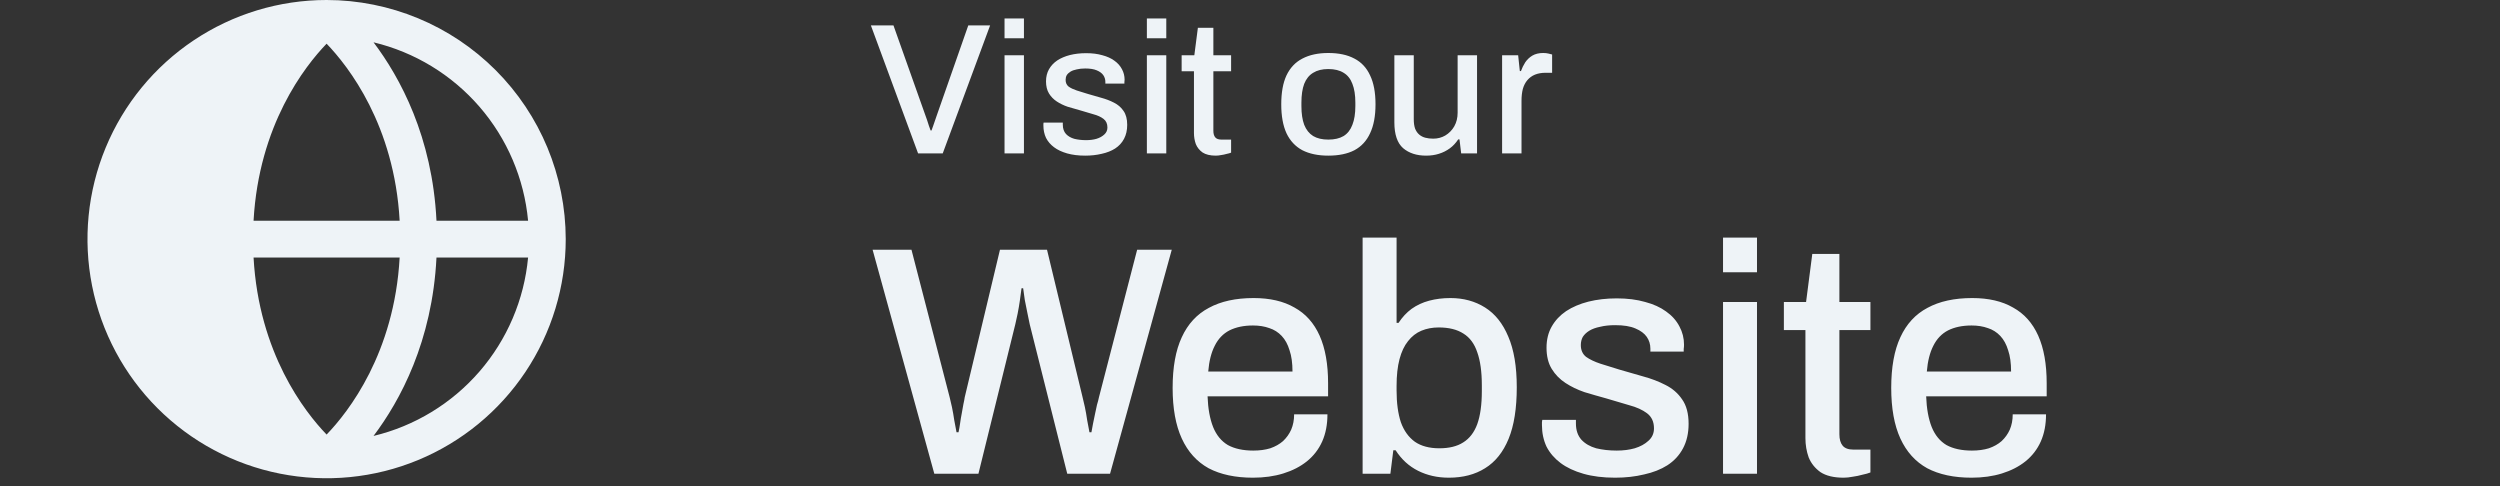 <svg width="288" height="56" viewBox="0 0 288 56" fill="none" xmlns="http://www.w3.org/2000/svg">
<rect x="0" y="0" width="288" height="56" fill="#333333" stroke="none"/>
<path d="M37.625 0C32.177 0 26.851 1.616 22.321 4.642C17.791 7.669 14.26 11.972 12.175 17.005C10.09 22.039 9.545 27.577 10.607 32.921C11.67 38.265 14.294 43.173 18.146 47.025C21.999 50.878 26.907 53.502 32.251 54.564C37.594 55.627 43.133 55.082 48.167 52.997C53.2 50.912 57.502 47.381 60.529 42.851C63.556 38.321 65.172 32.995 65.172 27.547C65.163 20.244 62.258 13.242 57.094 8.078C51.93 2.913 44.928 0.008 37.625 0ZM60.833 25.428H50.283C49.809 15.757 46.085 8.918 43.031 4.874C47.773 6.012 52.04 8.607 55.233 12.293C58.426 15.979 60.385 20.572 60.836 25.428H60.833ZM29.21 29.666H46.04C45.428 40.687 40.152 47.441 37.625 50.061C35.096 47.439 29.822 40.685 29.21 29.666ZM29.21 25.428C29.822 14.406 35.098 7.652 37.625 5.033C40.155 7.663 45.428 14.417 46.04 25.428H29.21ZM43.031 50.22C46.085 46.175 49.801 39.336 50.283 29.666H60.836C60.385 34.522 58.426 39.115 55.233 42.801C52.04 46.487 47.773 49.081 43.031 50.22Z" fill="#EEF3F7"/>
<path d="M105.764 17.672L100.324 2.923H102.926L106.581 13.221C106.653 13.393 106.724 13.594 106.796 13.823C106.868 14.053 106.939 14.275 107.011 14.49C107.083 14.691 107.147 14.87 107.204 15.027H107.312C107.369 14.87 107.434 14.691 107.505 14.49C107.577 14.289 107.649 14.081 107.72 13.866C107.792 13.651 107.864 13.444 107.935 13.243L111.547 2.923H114.063L108.602 17.672H105.764ZM115.722 4.406V2.127H117.958V4.406H115.722ZM115.722 17.672V6.363H117.958V17.672H115.722ZM125.016 17.93C124.228 17.93 123.533 17.844 122.931 17.672C122.329 17.5 121.827 17.263 121.426 16.962C121.024 16.661 120.716 16.303 120.501 15.887C120.301 15.457 120.2 14.984 120.2 14.468C120.2 14.397 120.2 14.332 120.2 14.275C120.215 14.217 120.222 14.167 120.222 14.124H122.436C122.436 14.167 122.436 14.21 122.436 14.253C122.436 14.282 122.436 14.318 122.436 14.361C122.436 14.805 122.558 15.164 122.802 15.436C123.045 15.694 123.368 15.88 123.769 15.995C124.185 16.095 124.636 16.145 125.124 16.145C125.554 16.145 125.948 16.095 126.306 15.995C126.679 15.88 126.98 15.715 127.209 15.5C127.453 15.285 127.575 15.013 127.575 14.683C127.575 14.253 127.424 13.924 127.123 13.694C126.822 13.465 126.428 13.286 125.941 13.157C125.453 13.014 124.945 12.863 124.414 12.705C123.941 12.576 123.468 12.44 122.995 12.297C122.537 12.139 122.121 11.938 121.748 11.695C121.376 11.451 121.075 11.143 120.845 10.77C120.616 10.398 120.501 9.932 120.501 9.373C120.501 8.843 120.616 8.377 120.845 7.975C121.075 7.574 121.39 7.237 121.791 6.965C122.207 6.693 122.694 6.485 123.253 6.341C123.827 6.198 124.45 6.126 125.124 6.126C125.826 6.126 126.45 6.205 126.994 6.363C127.539 6.506 127.998 6.714 128.37 6.986C128.757 7.259 129.051 7.588 129.252 7.975C129.452 8.348 129.553 8.749 129.553 9.179C129.553 9.265 129.546 9.359 129.531 9.459C129.531 9.545 129.531 9.602 129.531 9.631H127.338V9.437C127.338 9.151 127.259 8.893 127.102 8.663C126.944 8.434 126.693 8.248 126.349 8.104C126.02 7.961 125.575 7.889 125.016 7.889C124.644 7.889 124.314 7.925 124.027 7.997C123.741 8.054 123.504 8.14 123.318 8.255C123.131 8.37 122.988 8.506 122.888 8.663C122.802 8.821 122.759 9 122.759 9.201C122.759 9.531 122.873 9.789 123.103 9.975C123.346 10.147 123.662 10.297 124.049 10.426C124.436 10.541 124.851 10.67 125.296 10.813C125.812 10.957 126.335 11.107 126.865 11.265C127.396 11.408 127.883 11.595 128.327 11.824C128.786 12.053 129.151 12.368 129.424 12.77C129.71 13.171 129.854 13.709 129.854 14.382C129.854 14.999 129.732 15.536 129.488 15.995C129.245 16.453 128.901 16.826 128.456 17.113C128.026 17.385 127.517 17.586 126.93 17.715C126.342 17.858 125.704 17.93 125.016 17.93ZM132.12 4.406V2.127H134.356V4.406H132.12ZM132.12 17.672V6.363H134.356V17.672H132.12ZM140.06 17.93C139.415 17.93 138.906 17.808 138.533 17.564C138.175 17.306 137.917 16.984 137.759 16.597C137.616 16.195 137.544 15.773 137.544 15.328V8.212H136.125V6.363H137.587L137.996 3.202H139.78V6.363H141.823V8.212H139.78V15.07C139.78 15.4 139.852 15.651 139.995 15.823C140.139 15.995 140.375 16.081 140.705 16.081H141.823V17.586C141.679 17.643 141.5 17.693 141.285 17.736C141.085 17.794 140.877 17.837 140.662 17.865C140.447 17.908 140.246 17.93 140.06 17.93ZM153.019 17.93C151.844 17.93 150.848 17.722 150.031 17.306C149.228 16.876 148.619 16.224 148.203 15.35C147.802 14.476 147.601 13.365 147.601 12.017C147.601 10.656 147.802 9.545 148.203 8.685C148.619 7.811 149.228 7.166 150.031 6.75C150.848 6.32 151.844 6.105 153.019 6.105C154.223 6.105 155.227 6.32 156.029 6.75C156.832 7.166 157.434 7.811 157.835 8.685C158.251 9.545 158.459 10.656 158.459 12.017C158.459 13.365 158.251 14.476 157.835 15.35C157.434 16.224 156.832 16.876 156.029 17.306C155.227 17.722 154.223 17.93 153.019 17.93ZM153.019 16.081C153.736 16.081 154.324 15.945 154.782 15.672C155.241 15.386 155.578 14.956 155.793 14.382C156.022 13.809 156.137 13.085 156.137 12.211V11.824C156.137 10.95 156.022 10.226 155.793 9.652C155.578 9.079 155.241 8.656 154.782 8.384C154.324 8.097 153.736 7.954 153.019 7.954C152.317 7.954 151.736 8.097 151.278 8.384C150.819 8.656 150.475 9.079 150.246 9.652C150.031 10.226 149.923 10.95 149.923 11.824V12.211C149.923 13.085 150.031 13.809 150.246 14.382C150.475 14.956 150.819 15.386 151.278 15.672C151.736 15.945 152.317 16.081 153.019 16.081ZM164.285 17.93C163.196 17.93 162.315 17.643 161.641 17.07C160.967 16.482 160.63 15.486 160.63 14.081V6.363H162.866V13.737C162.866 14.167 162.917 14.526 163.017 14.812C163.132 15.099 163.289 15.328 163.49 15.5C163.691 15.672 163.927 15.794 164.199 15.866C164.472 15.938 164.773 15.973 165.102 15.973C165.618 15.973 166.084 15.851 166.5 15.608C166.93 15.35 167.274 14.999 167.532 14.554C167.79 14.096 167.919 13.572 167.919 12.985V6.363H170.155V17.672H168.327L168.134 16.059H167.983C167.711 16.475 167.389 16.819 167.016 17.091C166.643 17.364 166.228 17.572 165.769 17.715C165.325 17.858 164.83 17.93 164.285 17.93ZM173.042 17.672V6.363H174.891L175.084 8.19H175.213C175.342 7.832 175.507 7.495 175.708 7.18C175.923 6.865 176.195 6.607 176.525 6.406C176.869 6.205 177.284 6.105 177.772 6.105C178.001 6.105 178.202 6.126 178.374 6.169C178.56 6.212 178.703 6.248 178.804 6.277V8.384H178.051C177.592 8.384 177.184 8.456 176.826 8.599C176.482 8.742 176.188 8.957 175.944 9.244C175.715 9.516 175.543 9.853 175.428 10.254C175.328 10.656 175.278 11.107 175.278 11.609V17.672H173.042Z" fill="#EEF3F7"/>
<path d="M107.634 54.578L100.523 28.767H105.001L109.403 45.774C109.478 46.05 109.566 46.426 109.666 46.903C109.766 47.379 109.854 47.881 109.93 48.408C110.03 48.909 110.118 49.373 110.193 49.8H110.419C110.494 49.474 110.557 49.123 110.607 48.746C110.657 48.37 110.72 47.994 110.795 47.617C110.87 47.241 110.933 46.89 110.983 46.564C111.058 46.238 111.108 45.974 111.134 45.774L115.197 28.767H120.615L124.716 45.774C124.791 46.05 124.879 46.426 124.98 46.903C125.08 47.379 125.168 47.881 125.243 48.408C125.343 48.909 125.431 49.373 125.506 49.8H125.732C125.782 49.499 125.845 49.16 125.92 48.784C125.995 48.408 126.071 48.044 126.146 47.693C126.221 47.316 126.296 46.965 126.372 46.639C126.472 46.313 126.547 46.025 126.597 45.774L131 28.767H134.988L127.877 54.578H122.948L118.621 37.346C118.546 36.97 118.458 36.543 118.358 36.067C118.257 35.565 118.157 35.063 118.057 34.562C117.981 34.035 117.919 33.583 117.868 33.207H117.68C117.63 33.608 117.567 34.072 117.492 34.599C117.417 35.126 117.329 35.64 117.229 36.142C117.128 36.618 117.041 37.02 116.965 37.346L112.714 54.578H107.634ZM144.342 55.03C142.311 55.03 140.605 54.666 139.225 53.938C137.871 53.186 136.842 52.045 136.14 50.515C135.438 48.984 135.087 47.041 135.087 44.683C135.087 42.3 135.438 40.356 136.14 38.851C136.842 37.321 137.883 36.192 139.263 35.465C140.642 34.712 142.361 34.336 144.418 34.336C146.299 34.336 147.866 34.7 149.121 35.427C150.4 36.129 151.366 37.208 152.018 38.663C152.67 40.118 152.996 41.949 152.996 44.156V45.661H139.112C139.163 47.066 139.376 48.245 139.752 49.198C140.128 50.126 140.693 50.816 141.445 51.267C142.223 51.694 143.201 51.907 144.38 51.907C145.107 51.907 145.759 51.819 146.336 51.643C146.913 51.443 147.402 51.167 147.804 50.816C148.205 50.439 148.519 50 148.744 49.499C148.97 48.972 149.083 48.383 149.083 47.73H152.921C152.921 48.909 152.72 49.95 152.319 50.853C151.917 51.756 151.328 52.521 150.55 53.148C149.798 53.75 148.895 54.214 147.841 54.541C146.788 54.867 145.622 55.03 144.342 55.03ZM139.188 42.801H148.895C148.895 41.823 148.782 41.008 148.556 40.356C148.356 39.679 148.055 39.127 147.653 38.7C147.252 38.274 146.775 37.973 146.224 37.797C145.672 37.597 145.045 37.496 144.342 37.496C143.289 37.496 142.386 37.684 141.633 38.061C140.906 38.437 140.341 39.026 139.94 39.829C139.539 40.607 139.288 41.597 139.188 42.801ZM166.906 55.03C165.602 55.03 164.423 54.766 163.37 54.239C162.316 53.713 161.451 52.923 160.774 51.869H160.51L160.172 54.578H156.973V27.375H160.886V37.195H161.112C161.539 36.543 162.04 36.004 162.617 35.578C163.219 35.151 163.896 34.837 164.649 34.637C165.401 34.436 166.217 34.336 167.095 34.336C168.6 34.336 169.929 34.7 171.083 35.427C172.237 36.154 173.127 37.271 173.754 38.776C174.406 40.281 174.732 42.225 174.732 44.608C174.732 47.041 174.419 49.022 173.792 50.552C173.165 52.082 172.262 53.211 171.083 53.938C169.929 54.666 168.537 55.03 166.906 55.03ZM165.815 51.643C166.944 51.643 167.86 51.418 168.562 50.966C169.289 50.515 169.829 49.812 170.18 48.859C170.531 47.881 170.707 46.614 170.707 45.059V44.382C170.707 42.827 170.531 41.56 170.18 40.582C169.854 39.603 169.327 38.889 168.6 38.437C167.872 37.96 166.919 37.722 165.74 37.722C165.013 37.722 164.348 37.847 163.746 38.098C163.144 38.349 162.63 38.751 162.203 39.302C161.777 39.829 161.451 40.519 161.225 41.372C160.999 42.225 160.886 43.253 160.886 44.457V44.984C160.886 46.413 161.049 47.63 161.376 48.633C161.727 49.612 162.266 50.364 162.993 50.891C163.721 51.392 164.661 51.643 165.815 51.643ZM186.061 55.03C184.682 55.03 183.465 54.879 182.412 54.578C181.358 54.277 180.48 53.863 179.778 53.337C179.076 52.81 178.536 52.183 178.16 51.455C177.809 50.703 177.633 49.875 177.633 48.972C177.633 48.847 177.633 48.734 177.633 48.633C177.658 48.533 177.671 48.445 177.671 48.37H181.546C181.546 48.445 181.546 48.52 181.546 48.596C181.546 48.646 181.546 48.709 181.546 48.784C181.546 49.562 181.76 50.188 182.186 50.665C182.612 51.117 183.177 51.443 183.879 51.643C184.607 51.819 185.397 51.907 186.249 51.907C187.002 51.907 187.692 51.819 188.319 51.643C188.971 51.443 189.498 51.154 189.899 50.778C190.326 50.402 190.539 49.925 190.539 49.348C190.539 48.596 190.275 48.019 189.749 47.617C189.222 47.216 188.532 46.903 187.679 46.677C186.826 46.426 185.936 46.163 185.008 45.887C184.18 45.661 183.352 45.423 182.525 45.172C181.722 44.896 180.995 44.545 180.342 44.118C179.69 43.692 179.163 43.153 178.762 42.501C178.361 41.848 178.16 41.033 178.16 40.055C178.16 39.127 178.361 38.312 178.762 37.609C179.163 36.907 179.715 36.318 180.418 35.841C181.145 35.364 181.998 35.001 182.976 34.75C183.979 34.499 185.071 34.373 186.249 34.373C187.479 34.373 188.57 34.511 189.523 34.787C190.476 35.038 191.279 35.402 191.931 35.879C192.608 36.355 193.122 36.932 193.473 37.609C193.825 38.261 194 38.964 194 39.716C194 39.867 193.988 40.03 193.963 40.205C193.963 40.356 193.963 40.456 193.963 40.506H190.125V40.168C190.125 39.666 189.987 39.215 189.711 38.813C189.435 38.412 188.996 38.086 188.394 37.835C187.817 37.584 187.04 37.459 186.061 37.459C185.409 37.459 184.832 37.522 184.331 37.647C183.829 37.747 183.415 37.898 183.089 38.098C182.763 38.299 182.512 38.537 182.336 38.813C182.186 39.089 182.111 39.403 182.111 39.754C182.111 40.331 182.311 40.782 182.713 41.108C183.139 41.409 183.691 41.673 184.368 41.898C185.045 42.099 185.773 42.325 186.55 42.576C187.453 42.827 188.369 43.09 189.297 43.366C190.225 43.617 191.078 43.943 191.856 44.344C192.658 44.745 193.298 45.297 193.774 46C194.276 46.702 194.527 47.643 194.527 48.822C194.527 49.9 194.314 50.841 193.887 51.643C193.461 52.446 192.859 53.098 192.081 53.6C191.329 54.077 190.438 54.428 189.41 54.653C188.382 54.904 187.265 55.03 186.061 55.03ZM198.493 31.363V27.375H202.406V31.363H198.493ZM198.493 54.578V34.787H202.406V54.578H198.493ZM212.387 55.03C211.259 55.03 210.368 54.816 209.716 54.39C209.089 53.938 208.637 53.374 208.361 52.697C208.111 51.995 207.985 51.255 207.985 50.477V38.023H205.502V34.787H208.06L208.775 29.256H211.898V34.787H215.473V38.023H211.898V50.026C211.898 50.602 212.024 51.041 212.274 51.342C212.525 51.643 212.939 51.794 213.516 51.794H215.473V54.428C215.222 54.528 214.908 54.616 214.532 54.691C214.181 54.791 213.817 54.867 213.441 54.917C213.065 54.992 212.713 55.03 212.387 55.03ZM227.125 55.03C225.093 55.03 223.387 54.666 222.008 53.938C220.653 53.186 219.625 52.045 218.922 50.515C218.22 48.984 217.869 47.041 217.869 44.683C217.869 42.3 218.22 40.356 218.922 38.851C219.625 37.321 220.666 36.192 222.045 35.465C223.425 34.712 225.143 34.336 227.2 34.336C229.081 34.336 230.649 34.7 231.903 35.427C233.182 36.129 234.148 37.208 234.8 38.663C235.452 40.118 235.778 41.949 235.778 44.156V45.661H221.895C221.945 47.066 222.158 48.245 222.534 49.198C222.911 50.126 223.475 50.816 224.227 51.267C225.005 51.694 225.983 51.907 227.162 51.907C227.89 51.907 228.542 51.819 229.119 51.643C229.696 51.443 230.185 51.167 230.586 50.816C230.987 50.439 231.301 50 231.527 49.499C231.752 48.972 231.865 48.383 231.865 47.73H235.703C235.703 48.909 235.502 49.95 235.101 50.853C234.7 51.756 234.11 52.521 233.333 53.148C232.58 53.75 231.677 54.214 230.624 54.541C229.57 54.867 228.404 55.03 227.125 55.03ZM221.97 42.801H231.677C231.677 41.823 231.564 41.008 231.339 40.356C231.138 39.679 230.837 39.127 230.436 38.7C230.034 38.274 229.558 37.973 229.006 37.797C228.454 37.597 227.827 37.496 227.125 37.496C226.071 37.496 225.168 37.684 224.416 38.061C223.688 38.437 223.124 39.026 222.722 39.829C222.321 40.607 222.07 41.597 221.97 42.801Z" fill="#EEF3F7"/>
</svg>
